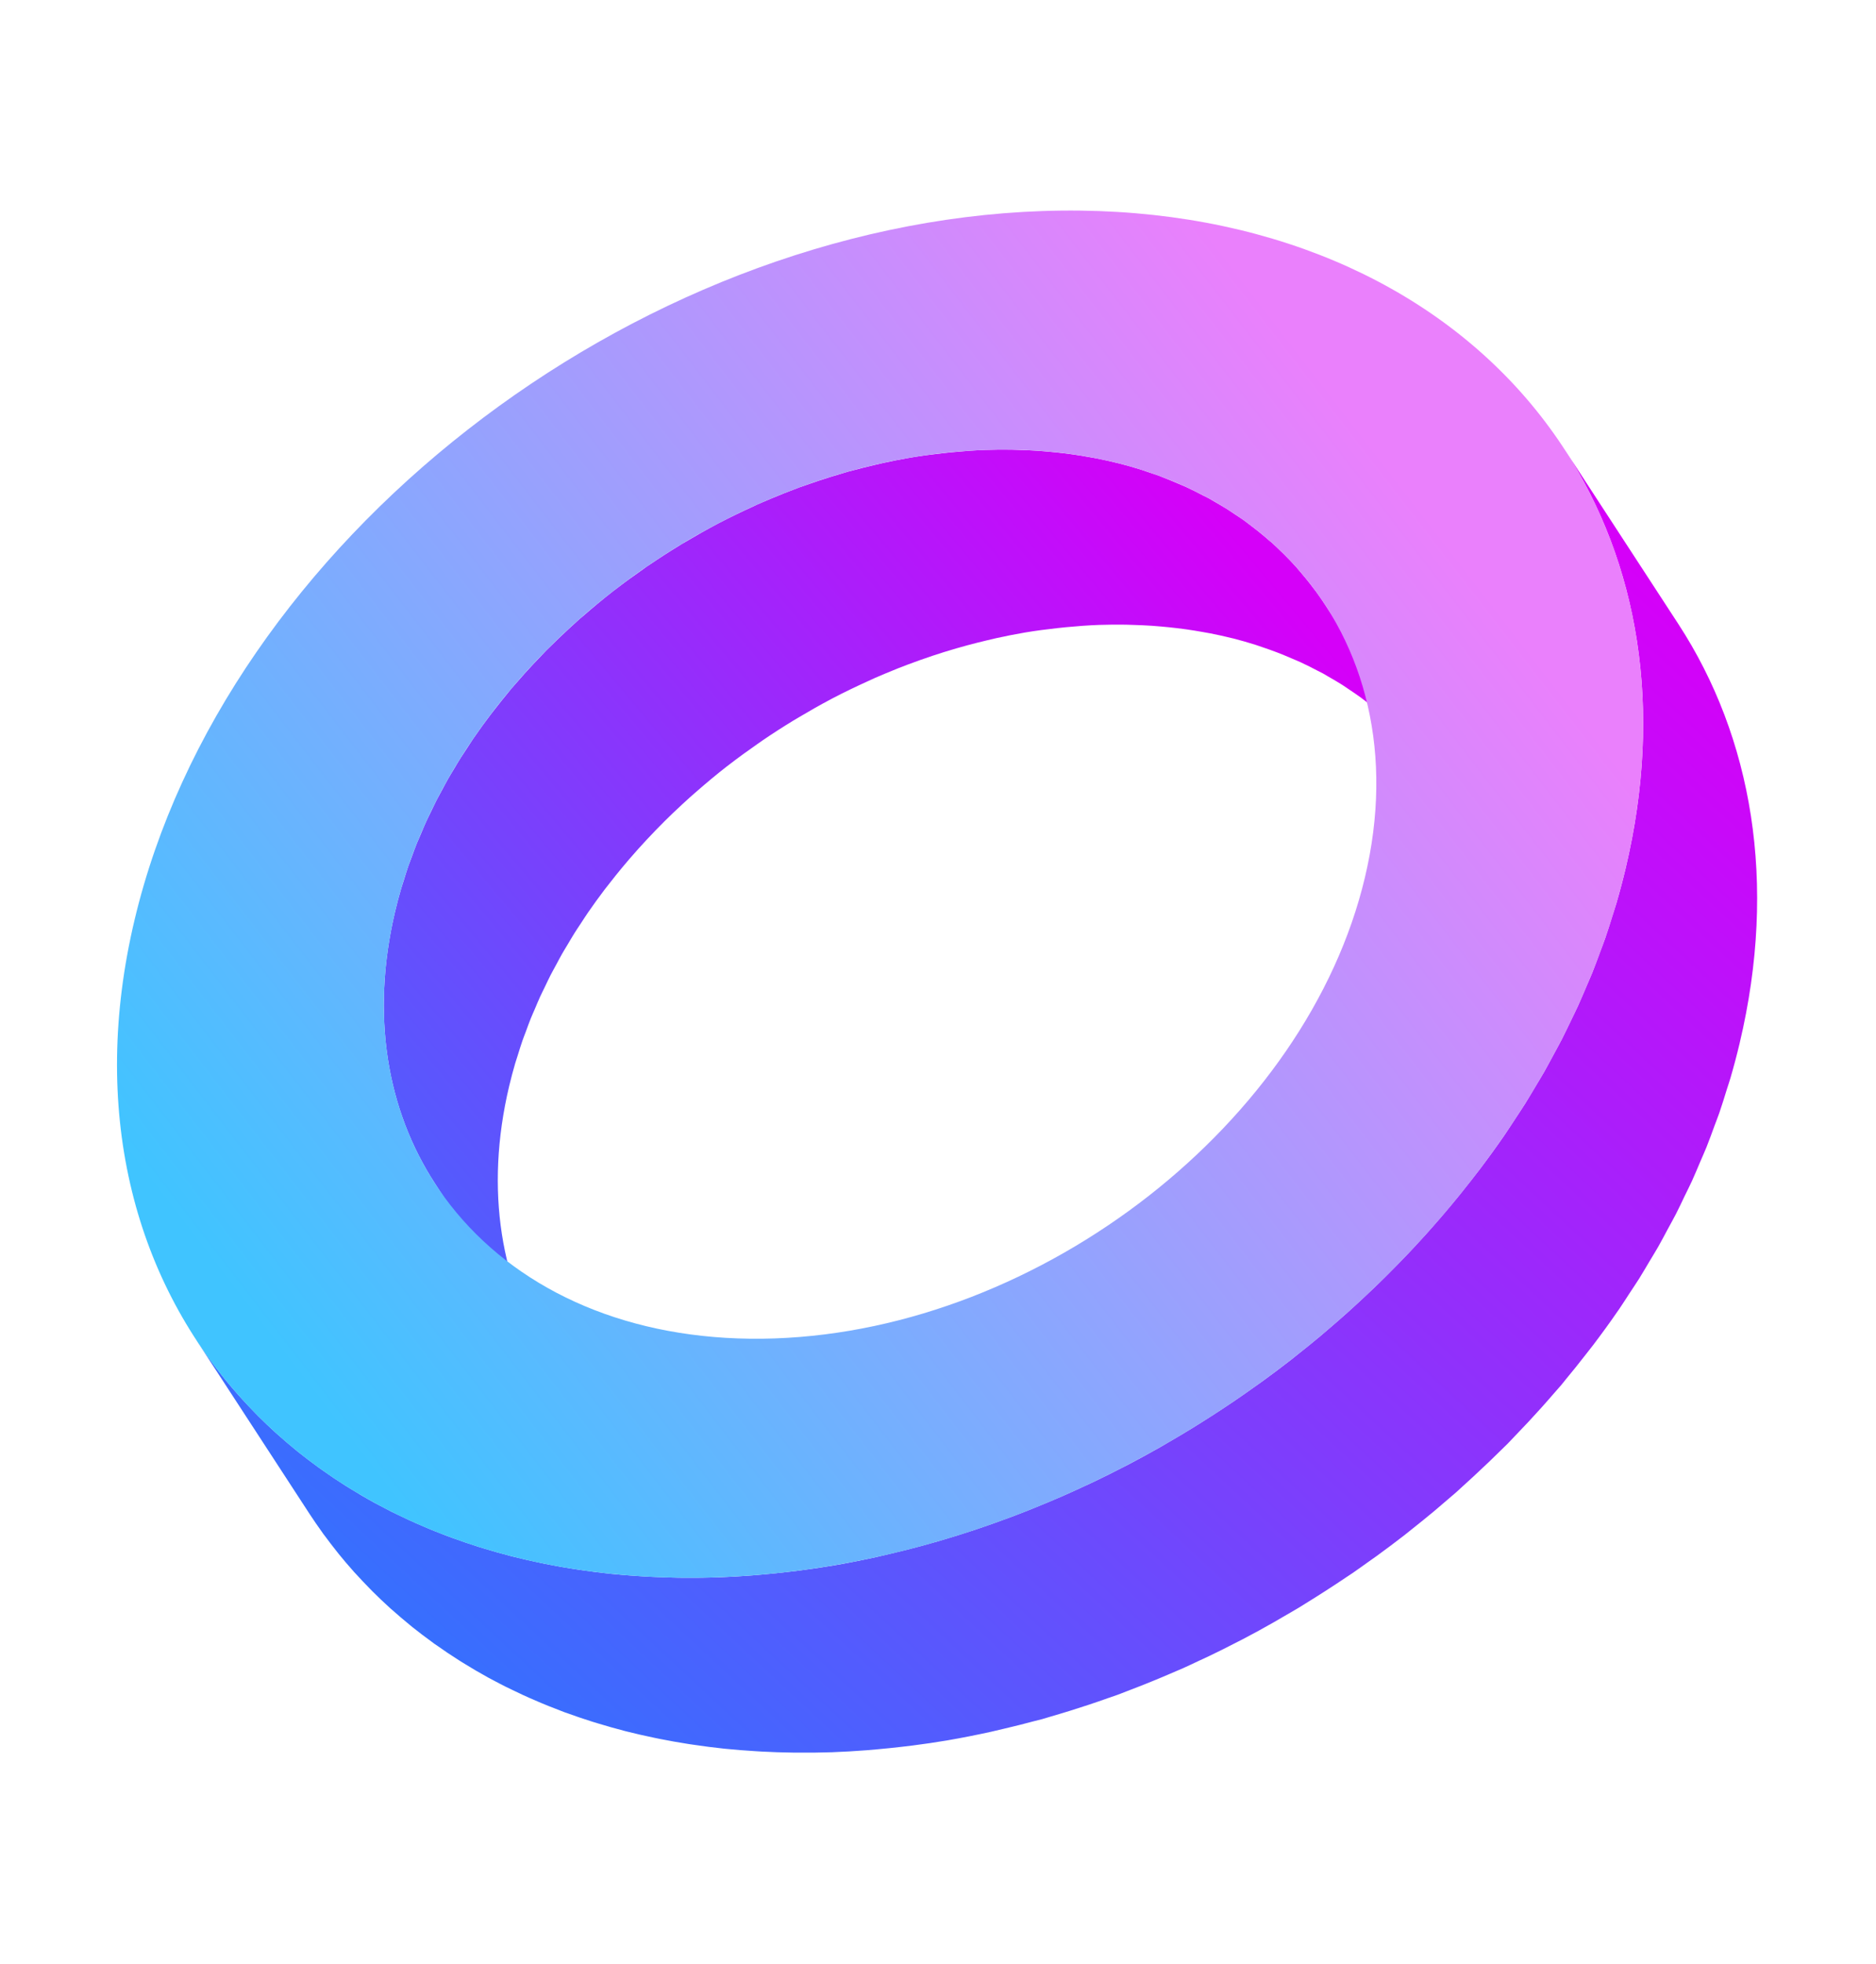 <svg xmlns="http://www.w3.org/2000/svg" xmlns:xlink="http://www.w3.org/1999/xlink" width="399.434" height="418.143" viewBox="0 0 399.434 418.143">
  <defs>
    <linearGradient id="linear-gradient" x1="0.29" y1="0.983" x2="1.064" y2="-0.177" gradientUnits="objectBoundingBox">
      <stop offset="0" stop-color="#d500f9"/>
      <stop offset="0.99" stop-color="#2979ff"/>
    </linearGradient>
    <linearGradient id="linear-gradient-2" x1="0.197" y1="0.963" x2="0.735" y2="-0.133" xlink:href="#linear-gradient"/>
    <linearGradient id="linear-gradient-3" x1="0.265" y1="0.854" x2="0.772" y2="0.09" gradientUnits="objectBoundingBox">
      <stop offset="0" stop-color="#ea80fc"/>
      <stop offset="0.99" stop-color="#40c4ff"/>
    </linearGradient>
  </defs>
  <g id="Group_2381" data-name="Group 2381" transform="matrix(-0.966, -0.259, 0.259, -0.966, 142.669, 966.082)">
    <g id="Group_2368" data-name="Group 2368" transform="translate(-27.353 574.597)" style="mix-blend-mode: normal;isolation: isolate">
      <path id="Path_1549" data-name="Path 1549" d="M211.674,724.56c.217-.765.452-1.527.652-2.294.241-.92.443-1.843.66-2.765.177-.745.371-1.489.533-2.237.2-.948.369-1.9.547-2.846.136-.726.294-1.448.415-2.175.168-.993.294-1.985.432-2.978.1-.684.213-1.37.3-2.053.121-1.005.2-2.011.292-3.014.062-.675.145-1.35.194-2.026.079-1.091.113-2.181.155-3.272.023-.586.07-1.172.083-1.757q.054-2.515-.017-5.018c-.66-22.809-9.3-41.354-23.218-53.843l-33.083-29.7c13.914,12.489,22.556,31.036,23.218,53.845q.07,2.5.015,5.016c-.013.592-.06,1.184-.083,1.776-.045,1.084-.077,2.169-.156,3.255-.049.682-.134,1.363-.2,2.045-.092,1-.168,2-.29,2.993-.083.69-.2,1.378-.3,2.068-.138.988-.264,1.977-.43,2.965-.121.724-.279,1.448-.415,2.173-.179.95-.343,1.9-.547,2.846-.162.752-.358,1.5-.535,2.249-.215.918-.418,1.838-.658,2.752-.2.773-.437,1.538-.654,2.307-.251.89-.49,1.781-.763,2.667-.239.777-.511,1.548-.767,2.324-.285.869-.558,1.738-.863,2.6q-1,2.812-2.134,5.594c-.224.546-.464,1.087-.694,1.63-.558,1.323-1.133,2.639-1.736,3.947q-.5,1.08-1.014,2.151-.614,1.272-1.255,2.537-.581,1.15-1.191,2.292-.665,1.253-1.357,2.5c-.445.8-.895,1.593-1.355,2.384q-.572.977-1.155,1.949-.757,1.249-1.542,2.488c-.4.637-.8,1.272-1.214,1.9-.343.524-.7,1.04-1.048,1.559-1.529,2.277-3.108,4.527-4.767,6.723-.107.141-.217.275-.324.416-1.534,2.015-3.133,3.987-4.771,5.928-.313.371-.622.748-.939,1.116q-2.5,2.9-5.144,5.67c-.354.373-.716.737-1.074,1.1-1.8,1.851-3.64,3.666-5.536,5.421-.07.066-.138.134-.211.2-2.021,1.864-4.109,3.651-6.228,5.4-.486.4-.967.805-1.457,1.2-.571.456-1.146.9-1.721,1.351q-1.192.923-2.4,1.828-.888.658-1.785,1.3c-.76.547-1.529,1.084-2.3,1.617s-1.534,1.048-2.309,1.559q-1.109.732-2.232,1.442-1.176.745-2.369,1.463c-.684.415-1.374.82-2.066,1.221-1.244.722-2.5,1.417-3.764,2.1-.567.3-1.131.618-1.7.914-1.8.933-3.617,1.836-5.457,2.68l-.06.03c-2.166.993-4.365,1.9-6.58,2.761-.552.217-1.108.428-1.664.637-2.23.833-4.478,1.623-6.75,2.32-1.815.554-3.617,1.044-5.408,1.5-.575.145-1.144.266-1.717.4-1.223.287-2.441.56-3.651.8-.658.13-1.31.245-1.964.362-1.133.2-2.26.383-3.381.543-.654.094-1.306.185-1.955.266-1.165.143-2.32.256-3.47.356-.569.049-1.142.109-1.706.147q-2.281.156-4.527.2c-.177,0-.356.017-.533.019-1.666.019-3.314-.015-4.946-.087-.5-.023-.995-.068-1.491-.1-1.076-.068-2.143-.149-3.2-.256-1.174-.119-2.328-.281-3.481-.448-.654-.1-1.314-.172-1.962-.283-1.376-.236-2.727-.522-4.066-.826-.4-.091-.818-.16-1.218-.258-.42-.1-.824-.232-1.24-.341-1.12-.294-2.235-.6-3.329-.937-.562-.177-1.11-.381-1.666-.571-.939-.32-1.879-.639-2.8-.995-.46-.179-.914-.373-1.368-.56q-1.4-.575-2.771-1.208c-.473-.219-.944-.441-1.41-.671q-1.492-.732-2.94-1.534c-.285-.158-.577-.3-.861-.469q-1.856-1.061-3.632-2.235c-.253-.168-.5-.347-.752-.52q-1.409-.959-2.763-1.985c-.32-.243-.639-.486-.952-.733-1.1-.865-2.177-1.751-3.216-2.684l33.085,29.7q1.217,1.093,2.49,2.126c.236.192.486.368.724.556.315.249.635.492.952.733q1.355,1.029,2.763,1.987c.253.17.5.349.754.518.1.068.2.143.3.211,1.084.707,2.2,1.378,3.327,2.026.281.162.575.309.861.469.658.364,1.314.737,1.987,1.082.313.16.639.3.954.454.464.228.935.449,1.406.667.912.424,1.836.825,2.771,1.21.456.187.907.379,1.37.558.209.081.409.175.618.253.714.268,1.453.5,2.179.743.556.189,1.1.392,1.666.569,1.1.345,2.222.648,3.349.944.407.106.805.234,1.218.334.047.013.092.028.138.038.36.087.737.141,1.1.224,1.336.3,2.678.588,4.045.822.652.111,1.316.19,1.972.286,1.15.166,2.3.326,3.474.445.241.026.473.07.716.092.82.077,1.655.113,2.484.164.5.032.991.077,1.493.1,1.632.073,3.278.109,4.946.087.175,0,.356-.015.533-.019q2.243-.042,4.527-.194c.564-.038,1.133-.1,1.7-.149,1.155-.1,2.311-.211,3.478-.356.648-.079,1.3-.17,1.951-.264q1.684-.243,3.383-.545c.654-.115,1.306-.232,1.964-.362,1.21-.239,2.428-.511,3.649-.8.573-.134,1.144-.256,1.719-.4,1.791-.452,3.594-.944,5.406-1.5,2.275-.694,4.52-1.487,6.752-2.32q.834-.31,1.664-.635c2.213-.865,4.414-1.768,6.58-2.763l0,0,.055-.026c1.838-.846,3.653-1.747,5.455-2.68.575-.3,1.14-.611,1.713-.918q1.888-1.016,3.751-2.09c.311-.181.633-.343.942-.526.383-.226.754-.471,1.135-.7q1.185-.716,2.354-1.457,1.131-.713,2.247-1.448,1.157-.764,2.3-1.555c.388-.266.786-.518,1.172-.79s.754-.554,1.133-.826q.9-.645,1.785-1.3,1.211-.9,2.4-1.828c.575-.447,1.15-.893,1.719-1.349.258-.207.524-.4.782-.614.23-.187.445-.4.677-.586,2.119-1.745,4.2-3.53,6.226-5.393l.047-.04c.06-.053.113-.113.173-.166,1.892-1.753,3.728-3.568,5.528-5.415.215-.221.447-.424.66-.648.143-.147.273-.307.415-.456q2.642-2.77,5.14-5.668c.121-.138.253-.27.373-.411.2-.232.379-.481.575-.716,1.638-1.936,3.234-3.907,4.765-5.92.083-.109.175-.209.256-.317.026-.032.045-.066.07-.1,1.659-2.2,3.236-4.444,4.763-6.718.164-.241.347-.471.509-.716.187-.281.362-.573.547-.857.409-.626.807-1.254,1.206-1.887q.786-1.243,1.546-2.5.585-.965,1.15-1.941c.239-.407.49-.81.722-1.218.222-.388.422-.782.637-1.172q.693-1.24,1.355-2.49.61-1.144,1.2-2.3.639-1.262,1.25-2.533c.2-.424.426-.841.626-1.265.136-.294.254-.592.39-.886.6-1.31,1.178-2.627,1.736-3.949.23-.543.471-1.084.692-1.63.754-1.853,1.472-3.717,2.134-5.591l.038-.1c.294-.837.554-1.681.831-2.52.253-.771.524-1.54.763-2.313C211.184,726.348,211.422,725.453,211.674,724.56Z" transform="translate(67.883 -536.186)" fill="url(#linear-gradient)"/>
      <path id="Path_1550" data-name="Path 1550" d="M167.787,607.622c.409-.087.818-.168,1.229-.251,2.2-.449,4.392-.863,6.567-1.212l.175-.026c2.143-.341,4.269-.622,6.384-.867.383-.045.767-.094,1.15-.134q3.106-.339,6.171-.537c.4-.026.8-.047,1.2-.068,2.1-.119,4.181-.2,6.243-.23.1,0,.2,0,.3,0,2.011-.019,4,.015,5.977.083.354.013.711.021,1.065.036q2.946.128,5.841.385c.52.045,1.039.1,1.555.147q1.259.128,2.5.277c.584.07,1.167.145,1.747.224q1.243.169,2.475.364c.564.087,1.131.177,1.693.273.846.145,1.685.3,2.522.465.524.1,1.05.2,1.572.3.929.194,1.849.4,2.765.618.4.092.8.177,1.2.273,2.028.494,4.024,1.05,6,1.647.294.089.588.173.88.264q2.86.888,5.636,1.926c.341.126.682.251,1.018.381,1.647.631,3.276,1.289,4.876,1.992.2.09.4.185.6.275q2.221.994,4.377,2.081c.294.147.59.292.882.441q2.144,1.105,4.226,2.3c.294.168.584.345.878.518q1.767,1.042,3.489,2.147c.3.192.6.377.892.571q1.93,1.268,3.8,2.62c.249.181.492.371.741.554q1.543,1.141,3.04,2.337c.328.262.656.522.98.788,1.155.948,2.3,1.911,3.408,2.91l.013.011,0,0,0,0-33.085-29.694c-1.116-1-2.264-1.97-3.423-2.922-.138-.113-.268-.234-.407-.345-.185-.151-.381-.288-.567-.437q-1.5-1.2-3.04-2.337c-.251-.185-.5-.375-.748-.558q-1.866-1.352-3.8-2.62c-.1-.066-.2-.141-.3-.207-.192-.126-.394-.237-.588-.362q-1.719-1.105-3.491-2.147c-.294-.173-.584-.349-.878-.52q-2.083-1.2-4.228-2.3c-.107-.053-.207-.115-.311-.168-.185-.1-.379-.177-.565-.268q-2.163-1.09-4.388-2.085c-.2-.089-.394-.185-.594-.273-1.6-.7-3.227-1.361-4.872-1.989-.177-.068-.347-.149-.526-.215s-.337-.111-.5-.172q-2.773-1.029-5.628-1.921c-.294-.092-.592-.177-.886-.266-1.97-.6-3.964-1.15-5.99-1.644-.047-.011-.094-.028-.141-.038-.356-.087-.722-.158-1.08-.241-.912-.211-1.825-.422-2.748-.611-.52-.109-1.046-.2-1.57-.3-.839-.162-1.676-.322-2.524-.467-.562-.1-1.127-.183-1.693-.273-.822-.128-1.644-.251-2.473-.362-.581-.079-1.163-.153-1.749-.224q-1.246-.153-2.505-.277c-.349-.036-.692-.083-1.044-.115-.166-.015-.337-.019-.5-.034q-2.895-.256-5.845-.383c-.354-.017-.712-.023-1.065-.036-1.977-.068-3.966-.1-5.975-.083l-.3,0c-2.062.026-4.145.111-6.241.23-.4.024-.8.045-1.206.07q-3.061.2-6.167.535c-.386.042-.773.091-1.161.136-2.113.245-4.237.524-6.378.865-.058.011-.117.017-.175.028-2.173.347-4.362.763-6.561,1.21-.413.085-.827.166-1.24.253q-3.2.677-6.429,1.5c-.409.1-.82.215-1.229.322-2.247.588-4.5,1.212-6.765,1.9-2.358.722-4.7,1.508-7.029,2.326-.688.243-1.37.5-2.053.746q-2.582.943-5.136,1.96c-.677.271-1.355.535-2.03.814-2.271.935-4.533,1.9-6.77,2.929l-.036.017-.017.006c-.036.017-.07.036-.107.053-2.82,1.3-5.6,2.675-8.367,4.107-.882.458-1.751.939-2.626,1.41q-2.914,1.562-5.779,3.219c-.479.277-.973.526-1.448.807-.586.345-1.155.722-1.738,1.074q-1.824,1.1-3.63,2.245-1.732,1.1-3.444,2.224-1.786,1.176-3.547,2.394c-.6.411-1.212.8-1.806,1.219s-1.152.85-1.736,1.267q-1.38.991-2.746,2.007-1.856,1.38-3.685,2.8c-.888.69-1.777,1.378-2.656,2.083-.4.319-.807.622-1.2.946-.92.746-1.817,1.523-2.727,2.286-.675.567-1.359,1.127-2.028,1.7q-2.5,2.147-4.935,4.373c-.294.268-.6.526-.89.8-.038.034-.077.068-.113.1q-2.773,2.556-5.453,5.21c-.539.53-1.061,1.073-1.593,1.608-.914.918-1.838,1.828-2.737,2.76-.371.386-.726.782-1.093,1.17-.624.658-1.24,1.323-1.855,1.987q-1.751,1.888-3.457,3.815c-.594.669-1.189,1.338-1.772,2.013-.311.358-.633.707-.942,1.067-.91,1.065-1.791,2.151-2.68,3.231-.449.545-.91,1.082-1.353,1.63q-2.332,2.885-4.573,5.832c-.053.07-.1.143-.156.213-.339.449-.66.907-.995,1.357q-1.821,2.448-3.579,4.931c-.526.75-1.035,1.51-1.553,2.264-.643.939-1.3,1.87-1.932,2.818-.285.428-.547.867-.829,1.3-.631.967-1.246,1.938-1.862,2.912q-1.208,1.91-2.377,3.84Q.3,679.01-.567,680.51c-.369.633-.758,1.255-1.12,1.889-.337.59-.641,1.193-.971,1.787q-1.064,1.908-2.085,3.832-.933,1.757-1.832,3.526-.984,1.939-1.926,3.9c-.315.658-.658,1.3-.969,1.962-.211.452-.39.91-.6,1.361-.929,2.011-1.813,4.037-2.671,6.069-.351.833-.722,1.664-1.063,2.5-1.159,2.85-2.262,5.713-3.28,8.6-.019.051-.043.1-.062.155-.454,1.287-.852,2.582-1.276,3.873-.39,1.18-.8,2.356-1.169,3.54-.422,1.376-.79,2.758-1.182,4.139-.33,1.169-.688,2.335-.995,3.508-.362,1.378-.665,2.763-.993,4.145-.279,1.182-.588,2.362-.844,3.547-.3,1.385-.537,2.771-.8,4.158-.226,1.186-.481,2.371-.682,3.559-.245,1.455-.428,2.912-.635,4.369-.158,1.122-.349,2.241-.484,3.363-.192,1.589-.317,3.178-.462,4.767-.089.991-.213,1.981-.285,2.971-.126,1.762-.183,3.521-.251,5.283-.03.818-.1,1.636-.115,2.452q-.086,3.863.026,7.713c1.016,35.085,14.308,63.605,35.705,82.811L41.5,889.98C20.1,870.773,6.809,842.253,5.793,807.17q-.109-3.85-.023-7.715c.019-.852.087-1.706.121-2.56.066-1.723.121-3.446.245-5.17.077-1.063.209-2.126.307-3.187.138-1.519.258-3.036.441-4.552.138-1.15.332-2.3.5-3.451.2-1.427.381-2.856.622-4.284.2-1.184.454-2.367.677-3.551.264-1.389.5-2.78.8-4.166.258-1.193.567-2.382.85-3.572.324-1.374.626-2.748.984-4.118.311-1.184.671-2.36,1.005-3.54.388-1.372.754-2.744,1.174-4.109.364-1.18.777-2.354,1.165-3.53.443-1.348.867-2.7,1.34-4.041,1.02-2.882,2.124-5.745,3.283-8.595.341-.839.711-1.67,1.063-2.505.858-2.032,1.742-4.056,2.671-6.069q.767-1.665,1.566-3.317.943-1.956,1.926-3.9.9-1.77,1.832-3.523,1.022-1.93,2.09-3.843,1.022-1.837,2.081-3.662c.586-1,1.174-2,1.774-3q1.169-1.93,2.379-3.841c.613-.971,1.227-1.943,1.857-2.905.905-1.385,1.832-2.756,2.767-4.122.515-.752,1.022-1.51,1.546-2.256q1.751-2.486,3.574-4.925c.337-.454.66-.916,1-1.368q2.31-3.058,4.729-6.043c.443-.547.9-1.084,1.35-1.629q1.786-2.166,3.621-4.3c.586-.675,1.18-1.344,1.774-2.013q1.706-1.923,3.455-3.813.923-1,1.86-1.992,1.882-1.984,3.819-3.92c.535-.539,1.063-1.084,1.6-1.619q2.741-2.7,5.566-5.31c.285-.264.584-.518.871-.78q2.444-2.23,4.953-4.39c.669-.575,1.35-1.133,2.026-1.7,1.3-1.091,2.612-2.175,3.936-3.236.875-.7,1.762-1.389,2.648-2.077q1.831-1.422,3.689-2.807,1.368-1.016,2.748-2.009,1.757-1.259,3.536-2.482t3.551-2.4q1.709-1.128,3.442-2.222,1.808-1.144,3.634-2.247,1.582-.956,3.18-1.879,2.869-1.665,5.79-3.223c.871-.469,1.738-.95,2.616-1.406,2.771-1.436,5.564-2.82,8.393-4.12.032-.015.064-.032.1-.047l.062-.028c2.228-1.023,4.482-1.985,6.744-2.918.677-.279,1.361-.545,2.041-.818q2.547-1.013,5.119-1.953c.69-.251,1.378-.507,2.068-.75,2.328-.818,4.667-1.6,7.025-2.324,2.264-.692,4.518-1.317,6.761-1.9.411-.109.822-.219,1.233-.324Q164.588,608.3,167.787,607.622Z" transform="translate(27.353 -574.597)" fill="url(#linear-gradient-2)"/>
      <g id="Group_2367" data-name="Group 2367" transform="translate(33.084 29.688)">
        <path id="Path_1551" data-name="Path 1551" d="M135.807,595.6c83.735-25.6,153.812,20.585,156.2,102.951,2.386,82.382-63.81,170.231-147.547,195.833C60.7,919.989-9.373,873.8-11.759,791.419-14.143,709.056,52.053,621.205,135.807,595.6Zm7.138,246.545c54.467-16.651,97.5-73.783,95.949-127.358-1.551-53.556-47.108-83.6-101.575-66.95S39.8,721.626,41.351,775.181C42.9,828.756,88.48,858.8,142.945,842.144" transform="translate(11.821 -588.535)" fill="url(#linear-gradient-3)"/>
      </g>
    </g>
  </g>
</svg>
